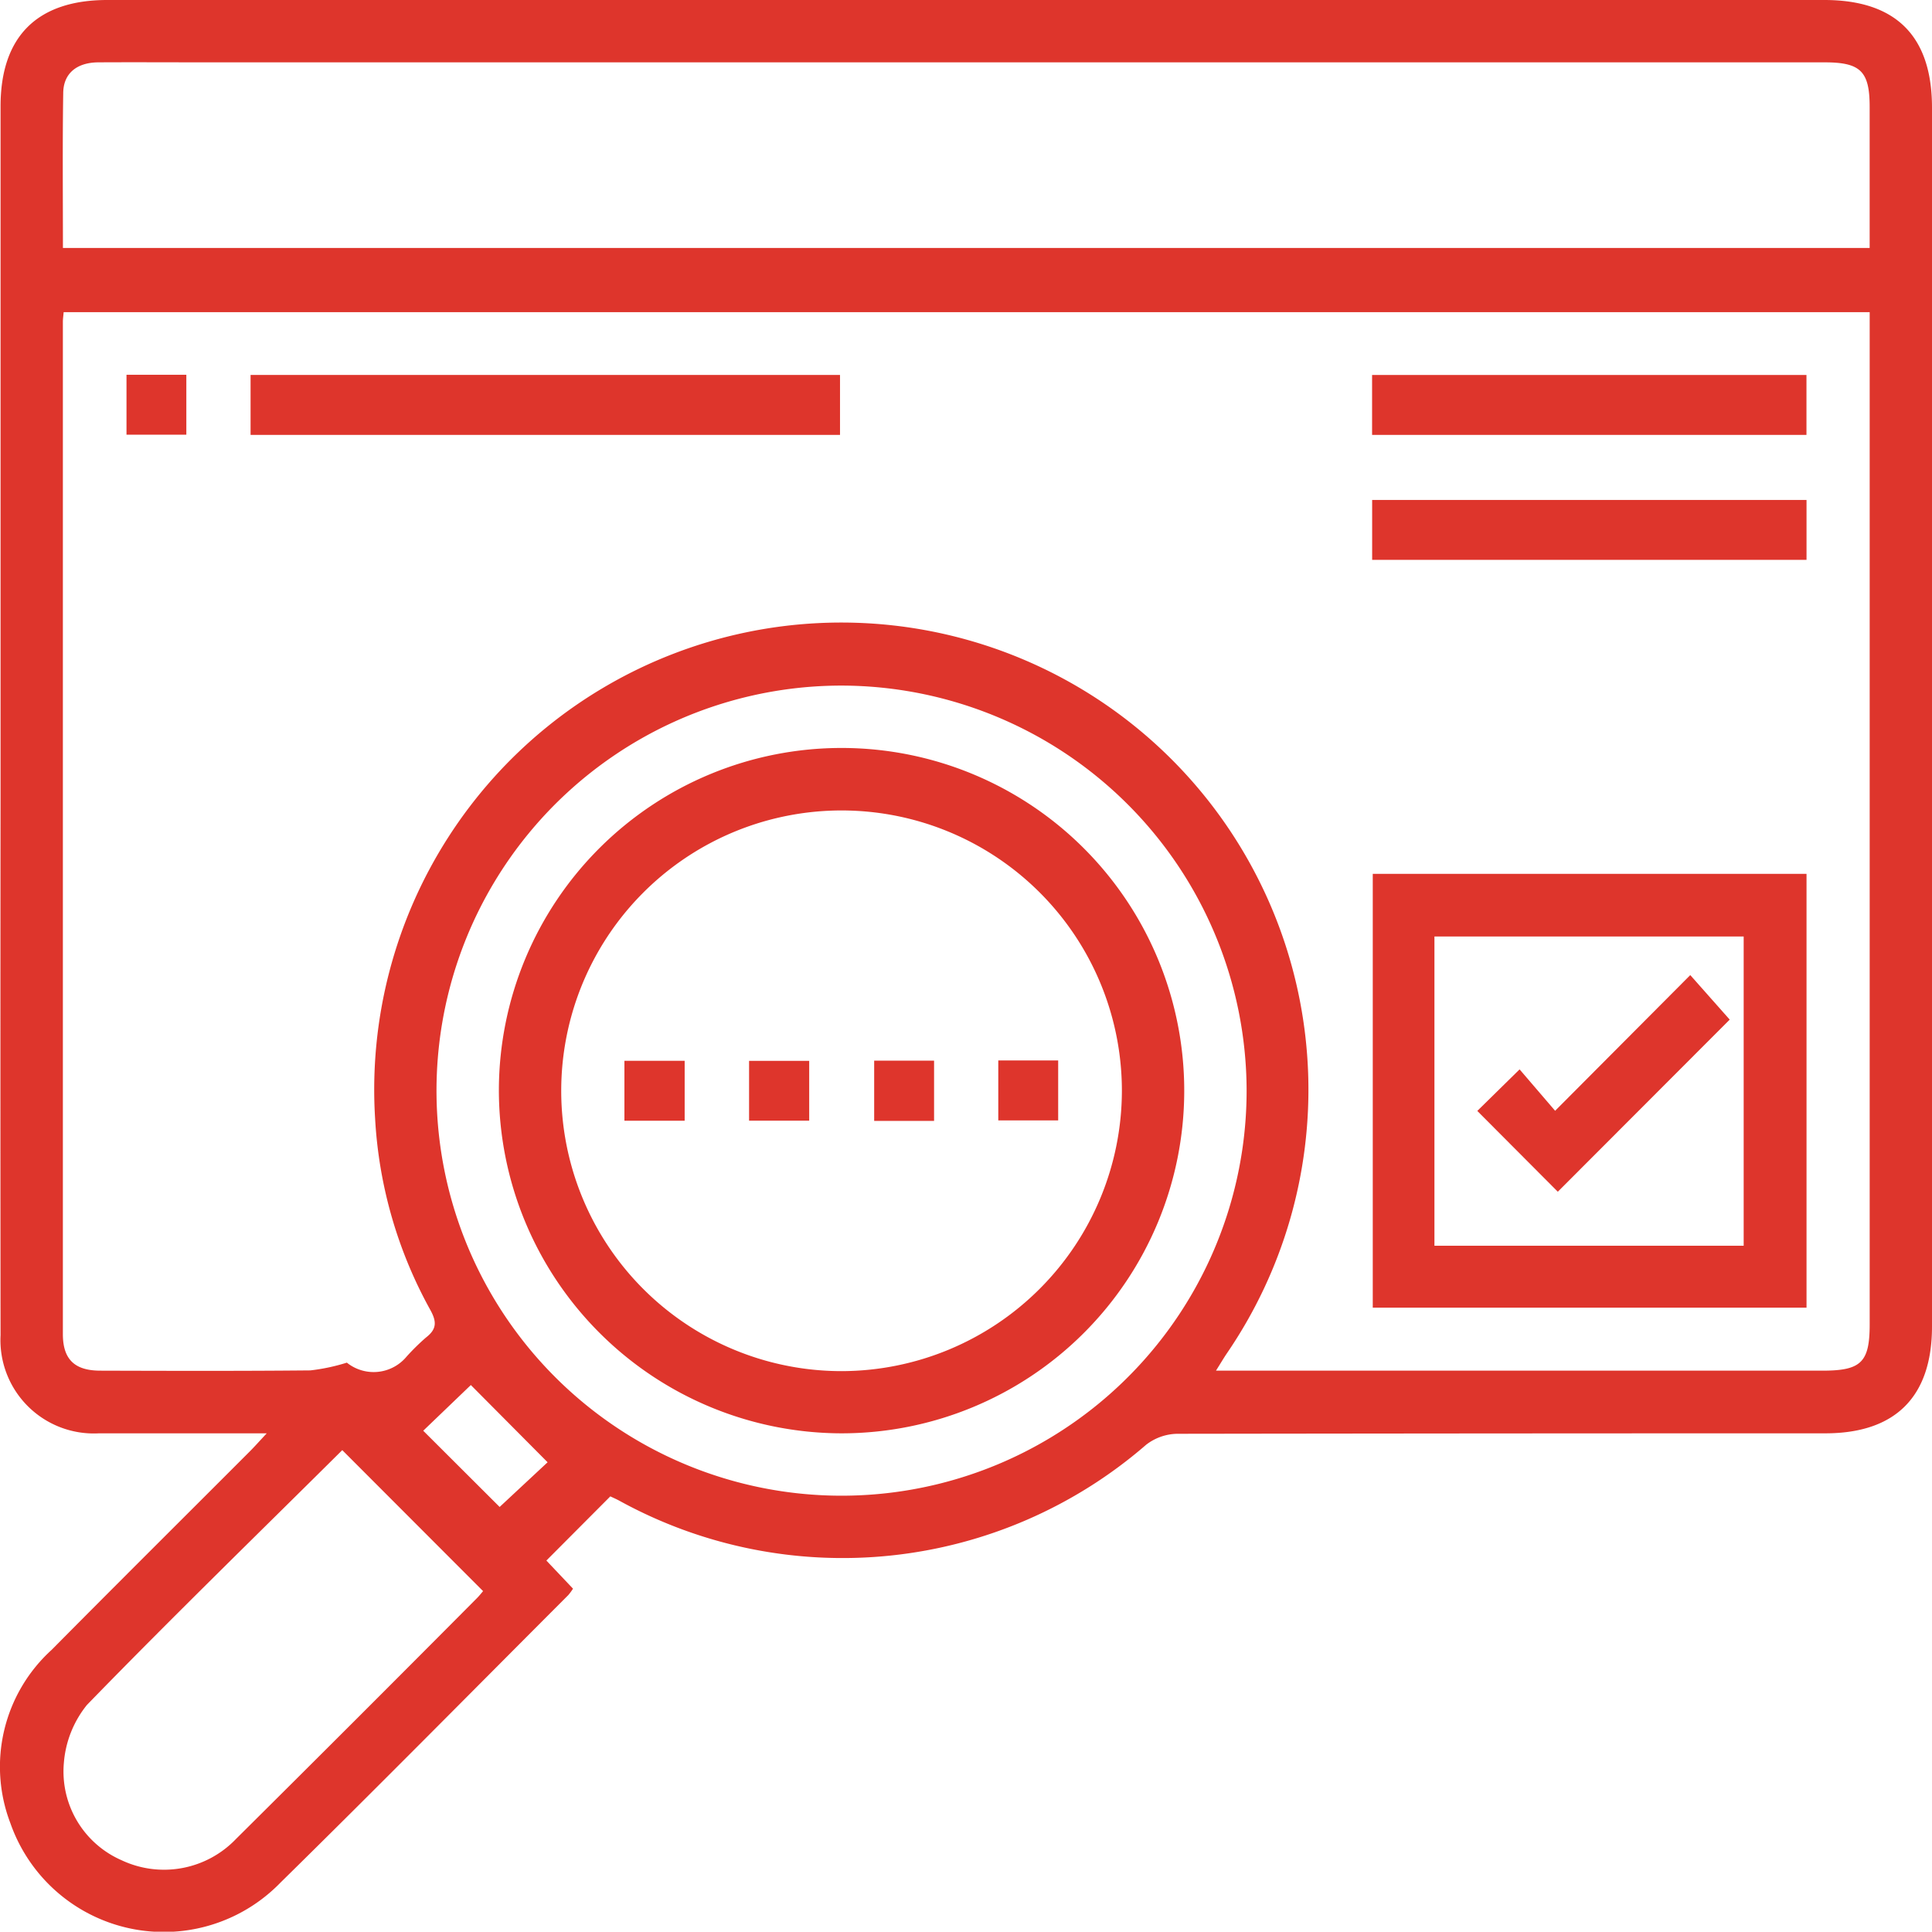 <svg xmlns="http://www.w3.org/2000/svg" xmlns:xlink="http://www.w3.org/1999/xlink" width="66.223" height="66.213" viewBox="0 0 66.223 66.213"><defs><clipPath id="clip-path"><rect id="Rectangle_40274" data-name="Rectangle 40274" width="66.223" height="66.213" transform="translate(0 0)" fill="#de352c"></rect></clipPath></defs><g id="Group_42272" data-name="Group 42272" transform="translate(0 0)"><g id="Group_42271" data-name="Group 42271" clip-path="url(#clip-path)"><path id="Path_30929" data-name="Path 30929" d="M9.142,49.131H5.172c-.6,0-1.2,0-1.8,0A3.2,3.2,0,0,1,.019,45.768q-.009-9.243,0-18.487,0-11.812,0-23.625C.016,1.253,1.272,0,3.678,0H62.53c2.457,0,3.693,1.239,3.693,3.69q0,20.889,0,41.779c0,2.406-1.253,3.661-3.656,3.661q-11.111,0-22.22.016a1.788,1.788,0,0,0-1.061.376A15.881,15.881,0,0,1,21.22,51.435c-.116-.062-.238-.114-.3-.144l-2.192,2.2.913.964a1.908,1.908,0,0,1-.162.22c-3.286,3.289-6.552,6.6-9.867,9.857A5.572,5.572,0,0,1,.354,62.488a5.414,5.414,0,0,1,1.42-5.94c2.254-2.276,4.527-4.533,6.79-6.8.166-.166.321-.342.578-.617M2.182,10.7c-.014.154-.027.241-.027.328q0,17.352,0,34.7c0,.864.4,1.252,1.278,1.254,2.4.007,4.805.014,7.206-.009a6.689,6.689,0,0,0,1.25-.266,1.467,1.467,0,0,0,2.05-.21,7.6,7.6,0,0,1,.666-.654c.37-.287.368-.542.14-.952a15.256,15.256,0,0,1-1.887-6.542,16.011,16.011,0,1,1,29.2,8.033c-.117.173-.223.354-.378.6H62.468c1.327,0,1.619-.286,1.619-1.589q0-16.984,0-33.97V10.7ZM2.157,8.5H64.086c0-1.642,0-3.24,0-4.838,0-1.22-.313-1.525-1.545-1.525H7.036c-1.223,0-2.446-.007-3.669,0-.739.007-1.193.379-1.2,1.052C2.14,4.947,2.157,6.7,2.157,8.5m26.682,15A13.884,13.884,0,1,0,42.73,37.373,13.907,13.907,0,0,0,28.839,23.5M11.732,49.706C8.817,52.6,5.856,55.479,2.979,58.441a3.611,3.611,0,0,0-.79,1.987,3.319,3.319,0,0,0,1.974,3.333,3.414,3.414,0,0,0,3.929-.73q4.14-4.11,8.252-8.247c.091-.091.169-.193.215-.245l-4.827-4.833m4.407-2.231-1.632,1.566,2.619,2.613,1.644-1.532-2.631-2.647" fill="#de352c"></path><path id="Path_30930" data-name="Path 30930" d="M61.922,44.823H47.054V29.953H61.922ZM59.768,32.1h-10.6v10.6h10.6Z" fill="#de352c"></path><rect id="Rectangle_40266" data-name="Rectangle 40266" width="20.204" height="2.055" transform="translate(8.589 12.852)" fill="#de352c"></rect><rect id="Rectangle_40267" data-name="Rectangle 40267" width="14.889" height="2.054" transform="translate(47.031 12.853)" fill="#de352c"></rect><rect id="Rectangle_40268" data-name="Rectangle 40268" width="14.889" height="2.053" transform="translate(47.033 17.137)" fill="#de352c"></rect><rect id="Rectangle_40269" data-name="Rectangle 40269" width="2.051" height="2.054" transform="translate(4.336 12.846)" fill="#de352c"></rect><path id="Path_30931" data-name="Path 30931" d="M17.1,37.354A11.746,11.746,0,1,1,28.838,49.13,11.768,11.768,0,0,1,17.1,37.354m21.355.044a9.609,9.609,0,1,0-9.594,9.6,9.626,9.626,0,0,0,9.594-9.6" fill="#de352c"></path><path id="Path_30932" data-name="Path 30932" d="M53.307,38.072l4.63-4.649,1.352,1.526-5.892,5.9-2.76-2.77,1.45-1.424,1.22,1.422" fill="#de352c"></path><rect id="Rectangle_40270" data-name="Rectangle 40270" width="2.065" height="2.054" transform="translate(21.403 36.361)" fill="#de352c"></rect><rect id="Rectangle_40271" data-name="Rectangle 40271" width="2.061" height="2.05" transform="translate(25.676 36.363)" fill="#de352c"></rect><rect id="Rectangle_40272" data-name="Rectangle 40272" width="2.053" height="2.065" transform="translate(29.964 36.356)" fill="#de352c"></rect><rect id="Rectangle_40273" data-name="Rectangle 40273" width="2.053" height="2.055" transform="translate(34.218 36.349)" fill="#de352c"></rect></g></g></svg>